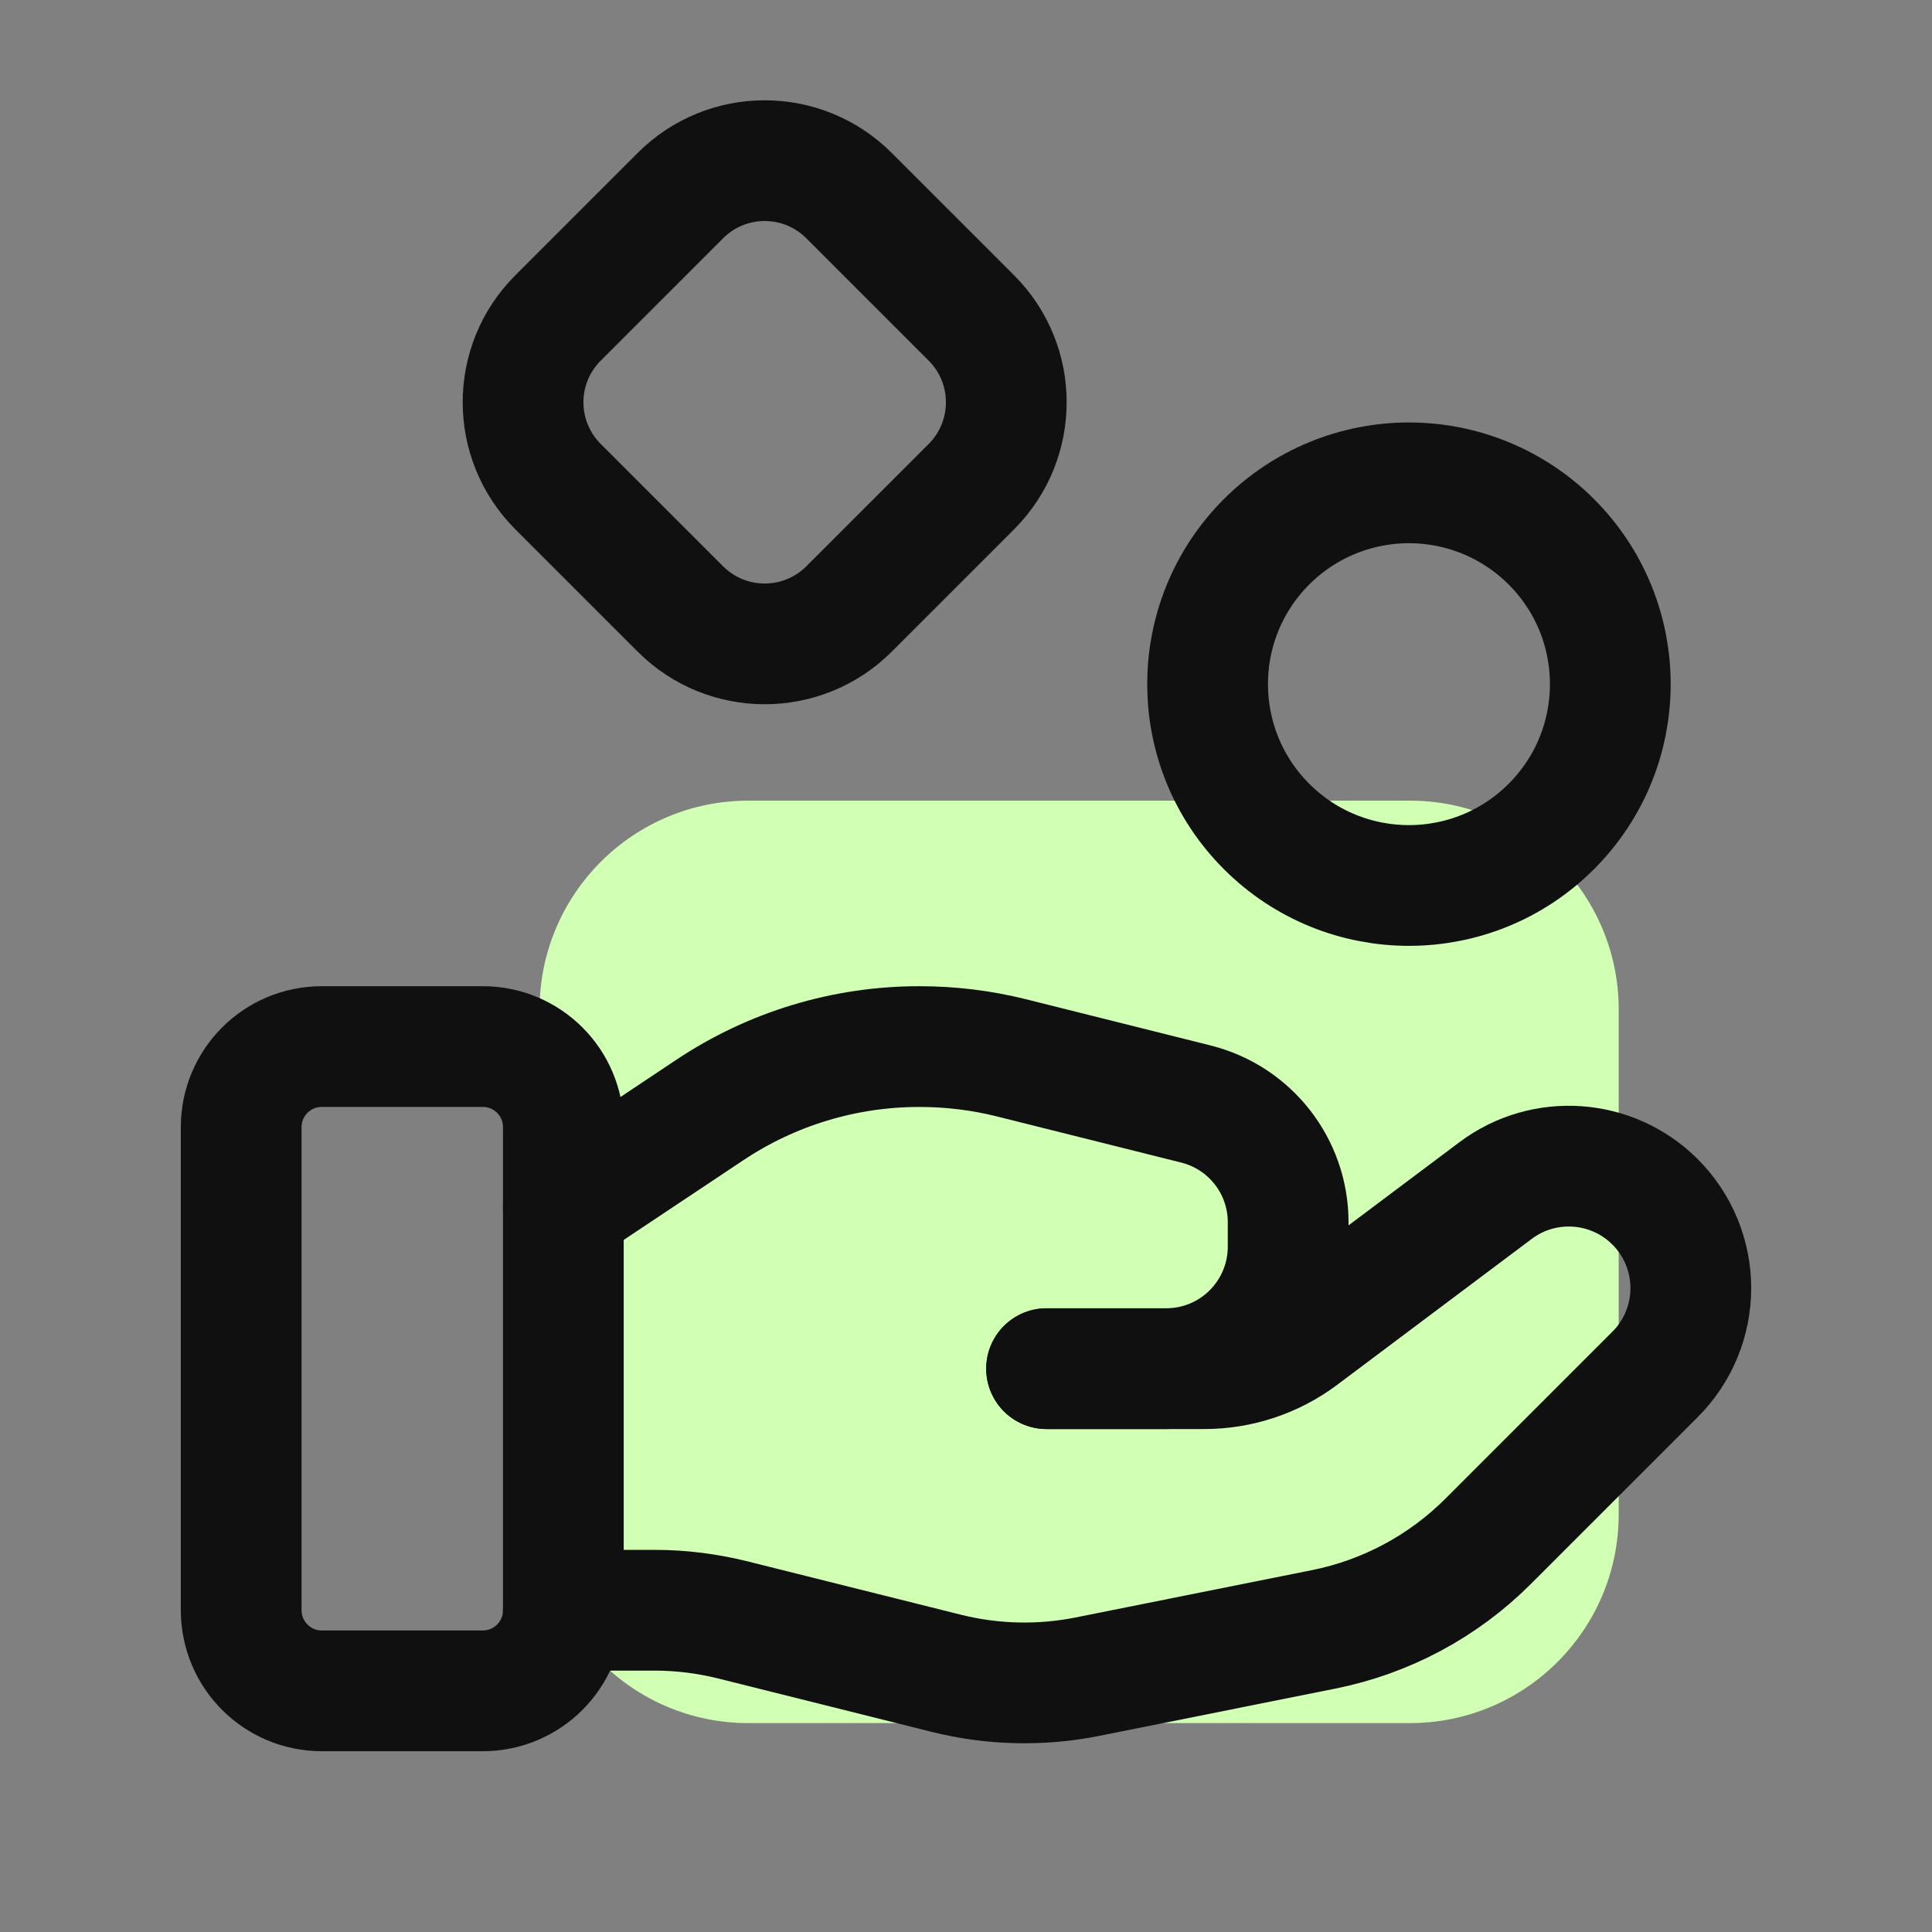 <?xml version="1.0" encoding="UTF-8"?> <svg xmlns="http://www.w3.org/2000/svg" width="24" height="24" viewBox="0 0 24 24" fill="none"><rect x="0" y="0" width="24" height="24" fill="#808080" stroke="none"/><g clip-path="url(#clip0_2904_2536)"><path d="M17.513 9.946H9.297C7.864 9.946 6.703 11.108 6.703 12.541V18.811C6.703 20.244 7.864 21.405 9.297 21.405H17.513C18.946 21.405 20.108 20.244 20.108 18.811V12.541C20.108 11.108 18.946 9.946 17.513 9.946Z" fill="#D1FFB4"></path><path fill-rule="evenodd" clip-rule="evenodd" d="M5.998 21.004H3.997C3.444 21.004 2.997 20.556 2.996 20.003V14.001C2.997 13.448 3.444 13.001 3.997 13.001H5.998C6.55 13.001 6.998 13.448 6.998 14.001V20.003C6.998 20.556 6.55 21.004 5.998 21.004V21.004Z" stroke="#101010" stroke-width="1.5" stroke-linecap="round" stroke-linejoin="round"></path><path d="M13.001 17.002H14.961C15.394 17.002 15.816 16.862 16.162 16.602L18.579 14.789C19.182 14.337 20.026 14.397 20.56 14.93V14.93C20.844 15.214 21.004 15.6 21.004 16.002C21.004 16.404 20.844 16.789 20.56 17.073L18.486 19.147C17.927 19.706 17.216 20.086 16.441 20.241L13.51 20.828C12.929 20.944 12.329 20.93 11.754 20.786L9.103 20.123C8.786 20.044 8.46 20.003 8.134 20.003H6.998" stroke="#101010" stroke-width="1.5" stroke-linecap="round" stroke-linejoin="round"></path><path d="M13.001 17.002H14.486C14.888 17.002 15.274 16.843 15.558 16.558C15.842 16.274 16.002 15.889 16.002 15.486V15.183C16.002 14.488 15.529 13.882 14.854 13.714L12.561 13.14C12.189 13.047 11.806 13.001 11.422 13.001V13.001C10.494 13 9.587 13.275 8.816 13.79L6.998 15.001" stroke="#101010" stroke-width="1.5" stroke-linecap="round" stroke-linejoin="round"></path><path d="M19.271 6.73C20.248 7.707 20.248 9.29 19.271 10.267C18.294 11.244 16.711 11.244 15.734 10.267C14.757 9.29 14.757 7.707 15.734 6.73C16.203 6.261 16.839 5.998 17.503 5.998C18.166 5.998 18.802 6.261 19.271 6.73" stroke="#101010" stroke-width="1.5" stroke-linecap="round" stroke-linejoin="round"></path><path fill-rule="evenodd" clip-rule="evenodd" d="M6.932 6.045C6.353 5.466 6.353 4.528 6.932 3.95L8.452 2.43C9.03 1.851 9.968 1.851 10.547 2.43L12.067 3.95C12.645 4.528 12.645 5.466 12.067 6.045L10.547 7.565C9.968 8.143 9.03 8.143 8.452 7.565L6.932 6.045Z" stroke="#101010" stroke-width="1.5" stroke-linecap="round" stroke-linejoin="round"></path></g><defs><clipPath id="clip0_2904_2536"><rect width="24" height="24" fill="white"></rect></clipPath></defs></svg> 